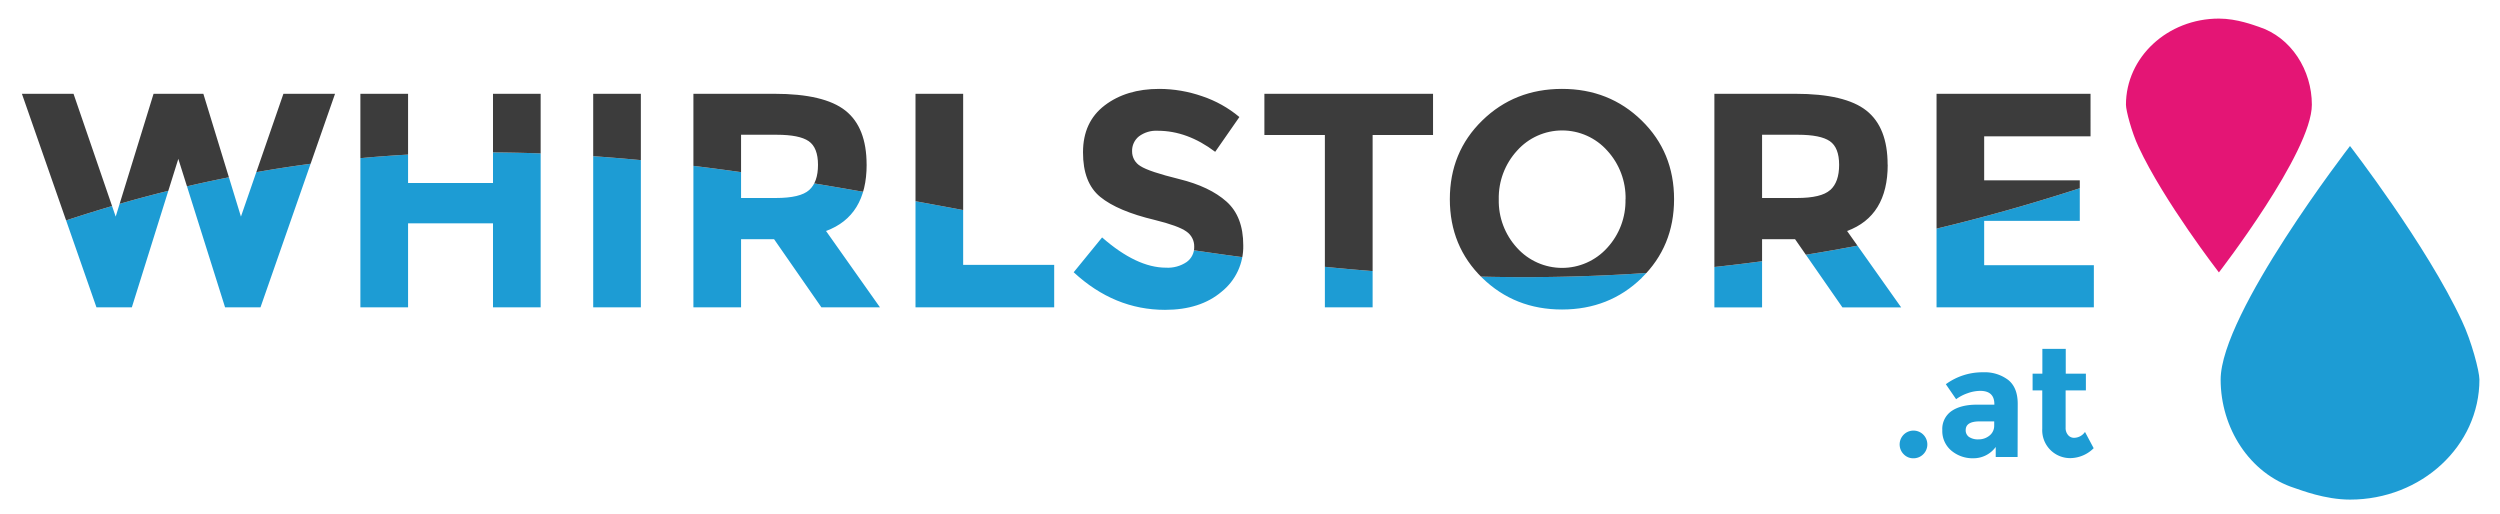 <svg xmlns="http://www.w3.org/2000/svg" xmlns:xlink="http://www.w3.org/1999/xlink" viewBox="0 0 806.85 166"><defs><style>.a{fill:none;}.b{fill:#e41575;}.c{fill:#1d9cd4;}.d{clip-path:url(#a);}.e{fill:#3c3c3c;}</style><clipPath id="a"><path class="a" d="M37.34,69.91,49.56,30.27H65.63L77.76,69.91,91.47,30.27h16.66L84.07,99.19H72.64L57.55,51.27l-15,47.92H31.13L7.07,30.27H23.73ZM159.11,30.27h15.38V99.19H159.11V72.08H131.7V99.19H116.31V30.27H131.7V59.06h27.41Zm32.34,0h15.38V99.19H191.45Zm88.25,22.88q0,16.57-13.11,21.4L284,99.19H265.1l-15.28-22H239.17v22H223.79V30.27h26.13q16.07,0,22.92,5.42T279.69,53.15Zm-18.54,8.18Q264,58.77,264,53.2t-3-7.64q-3-2.07-10.35-2.07H239.17V63.9h11.24Q258.3,63.9,261.16,61.33Zm34.31,37.86V30.27h15.38V85.49h29.38V99.19ZM367.59,44a5.94,5.94,0,0,0-2.22,4.83,5.46,5.46,0,0,0,2.71,4.78q2.71,1.77,12.52,4.19t15.23,7.25q5.42,4.83,5.42,14.1a18.61,18.61,0,0,1-7,15Q387.36,100,376,100q-16.37,0-29.48-12.13l9.17-11.24q11.14,9.76,20.61,9.76A10.81,10.81,0,0,0,383,84.55a5.85,5.85,0,0,0,2.42-4.93,5.75,5.75,0,0,0-2.56-4.93q-2.56-1.82-10.16-3.7-12-2.86-17.6-7.44t-5.57-14.4q0-9.81,7-15.14t17.6-5.32A42.35,42.35,0,0,1,388,31.06a37,37,0,0,1,12,6.71L392.19,49q-9-6.8-18.54-6.8A9.27,9.27,0,0,0,367.59,44ZM443,43.58V99.19H427.59V43.58H408.07V30.27H462.5V43.58Zm86.87,46.1q-10.45,10.2-25.73,10.21T478.37,89.68q-10.45-10.2-10.45-25.39T478.37,38.9q10.45-10.2,25.73-10.21T529.84,38.9q10.45,10.2,10.45,25.39T529.84,89.68Zm-5.23-25.34a22.55,22.55,0,0,0-5.92-15.73,19.5,19.5,0,0,0-29.09,0,22.55,22.55,0,0,0-5.92,15.73A22.37,22.37,0,0,0,489.61,80a19.6,19.6,0,0,0,29.09,0A22.37,22.37,0,0,0,524.61,64.34Zm84.6-11.19q0,16.57-13.11,21.4l17.45,24.65H594.62l-15.28-22H568.69v22H553.3V30.27h26.13q16.07,0,22.93,5.42T609.21,53.15Zm-18.54,8.18q2.86-2.56,2.86-8.13t-3-7.64q-3-2.07-10.35-2.07H568.69V63.9h11.24Q587.81,63.9,590.67,61.33Zm84-31.06V44H640.37v14.2h30.86V71.29H640.37v14.3h35.4V99.19H625V30.27Z"/></clipPath></defs><title>whirlstore_at</title><path class="b" d="M690.19,47.39c8.19,17.59,25.94,40.53,25.94,40.53s30-38.77,30-54.13c0-11.11-6.62-21.75-17.16-25.15C727.56,8.19,722,6,716.13,6c-16.56,0-30,12.45-30,27.82C686.15,35.75,688,42.74,690.19,47.39Z"/><path class="c" d="M794.56,103.58c-11.4-24.49-36.12-56.46-36.12-56.46s-41.75,54-41.75,75.4c0,15.47,9.22,30.29,23.91,35,1.93.62,9.71,3.72,17.85,3.72,23.06,0,41.76-17.35,41.76-38.74C800.2,119.79,797.64,110.05,794.56,103.58Z"/><g class="d"><path class="c" d="M741.78,33.1v90H-43.85V98.3A469,469,0,0,1,29.78,68.43c196.43-60.81,323.79,44.55,538,16C606.14,79.32,667.58,67.21,741.78,33.1Z"/><path class="e" d="M741.78,33.1l-.66-17.33L-43,15.1l-.84,83.2A469,469,0,0,1,29.78,68.43c196.43-60.81,323.79,44.55,538,16C606.14,79.32,667.58,67.21,741.78,33.1Z"/></g><path class="c" d="M614.43,146.63a4.47,4.47,0,1,1,3.13,1.28A4.25,4.25,0,0,1,614.43,146.63Z"/><path class="c" d="M651.16,147.5H644.1v-3.25a8.84,8.84,0,0,1-7.17,3.65,10.67,10.67,0,0,1-7.17-2.48,8.24,8.24,0,0,1-2.9-6.6,7,7,0,0,1,3-6.17q3-2.05,8.2-2.05h5.6v-.15q0-4.3-4.55-4.3a12.3,12.3,0,0,0-4.12.77,13.44,13.44,0,0,0-3.67,1.92L628,124a20.06,20.06,0,0,1,12.1-3.85,12.52,12.52,0,0,1,8,2.45q3.1,2.45,3.1,7.75Zm-7.55-10.25V136h-4.7q-4.5,0-4.5,2.8a2.57,2.57,0,0,0,1.07,2.22,5.2,5.2,0,0,0,3.08.78,5.47,5.47,0,0,0,3.53-1.22A4,4,0,0,0,643.6,137.25Z"/><path class="c" d="M666.66,126v12a3.46,3.46,0,0,0,.8,2.42,2.49,2.49,0,0,0,1.9.88,4.33,4.33,0,0,0,3.55-1.9l2.8,5.25a10.83,10.83,0,0,1-7.37,3.2,9,9,0,0,1-9.22-9.5V126H656v-5.4h3.15v-8h7.55v8h6.5V126Z"/></svg>